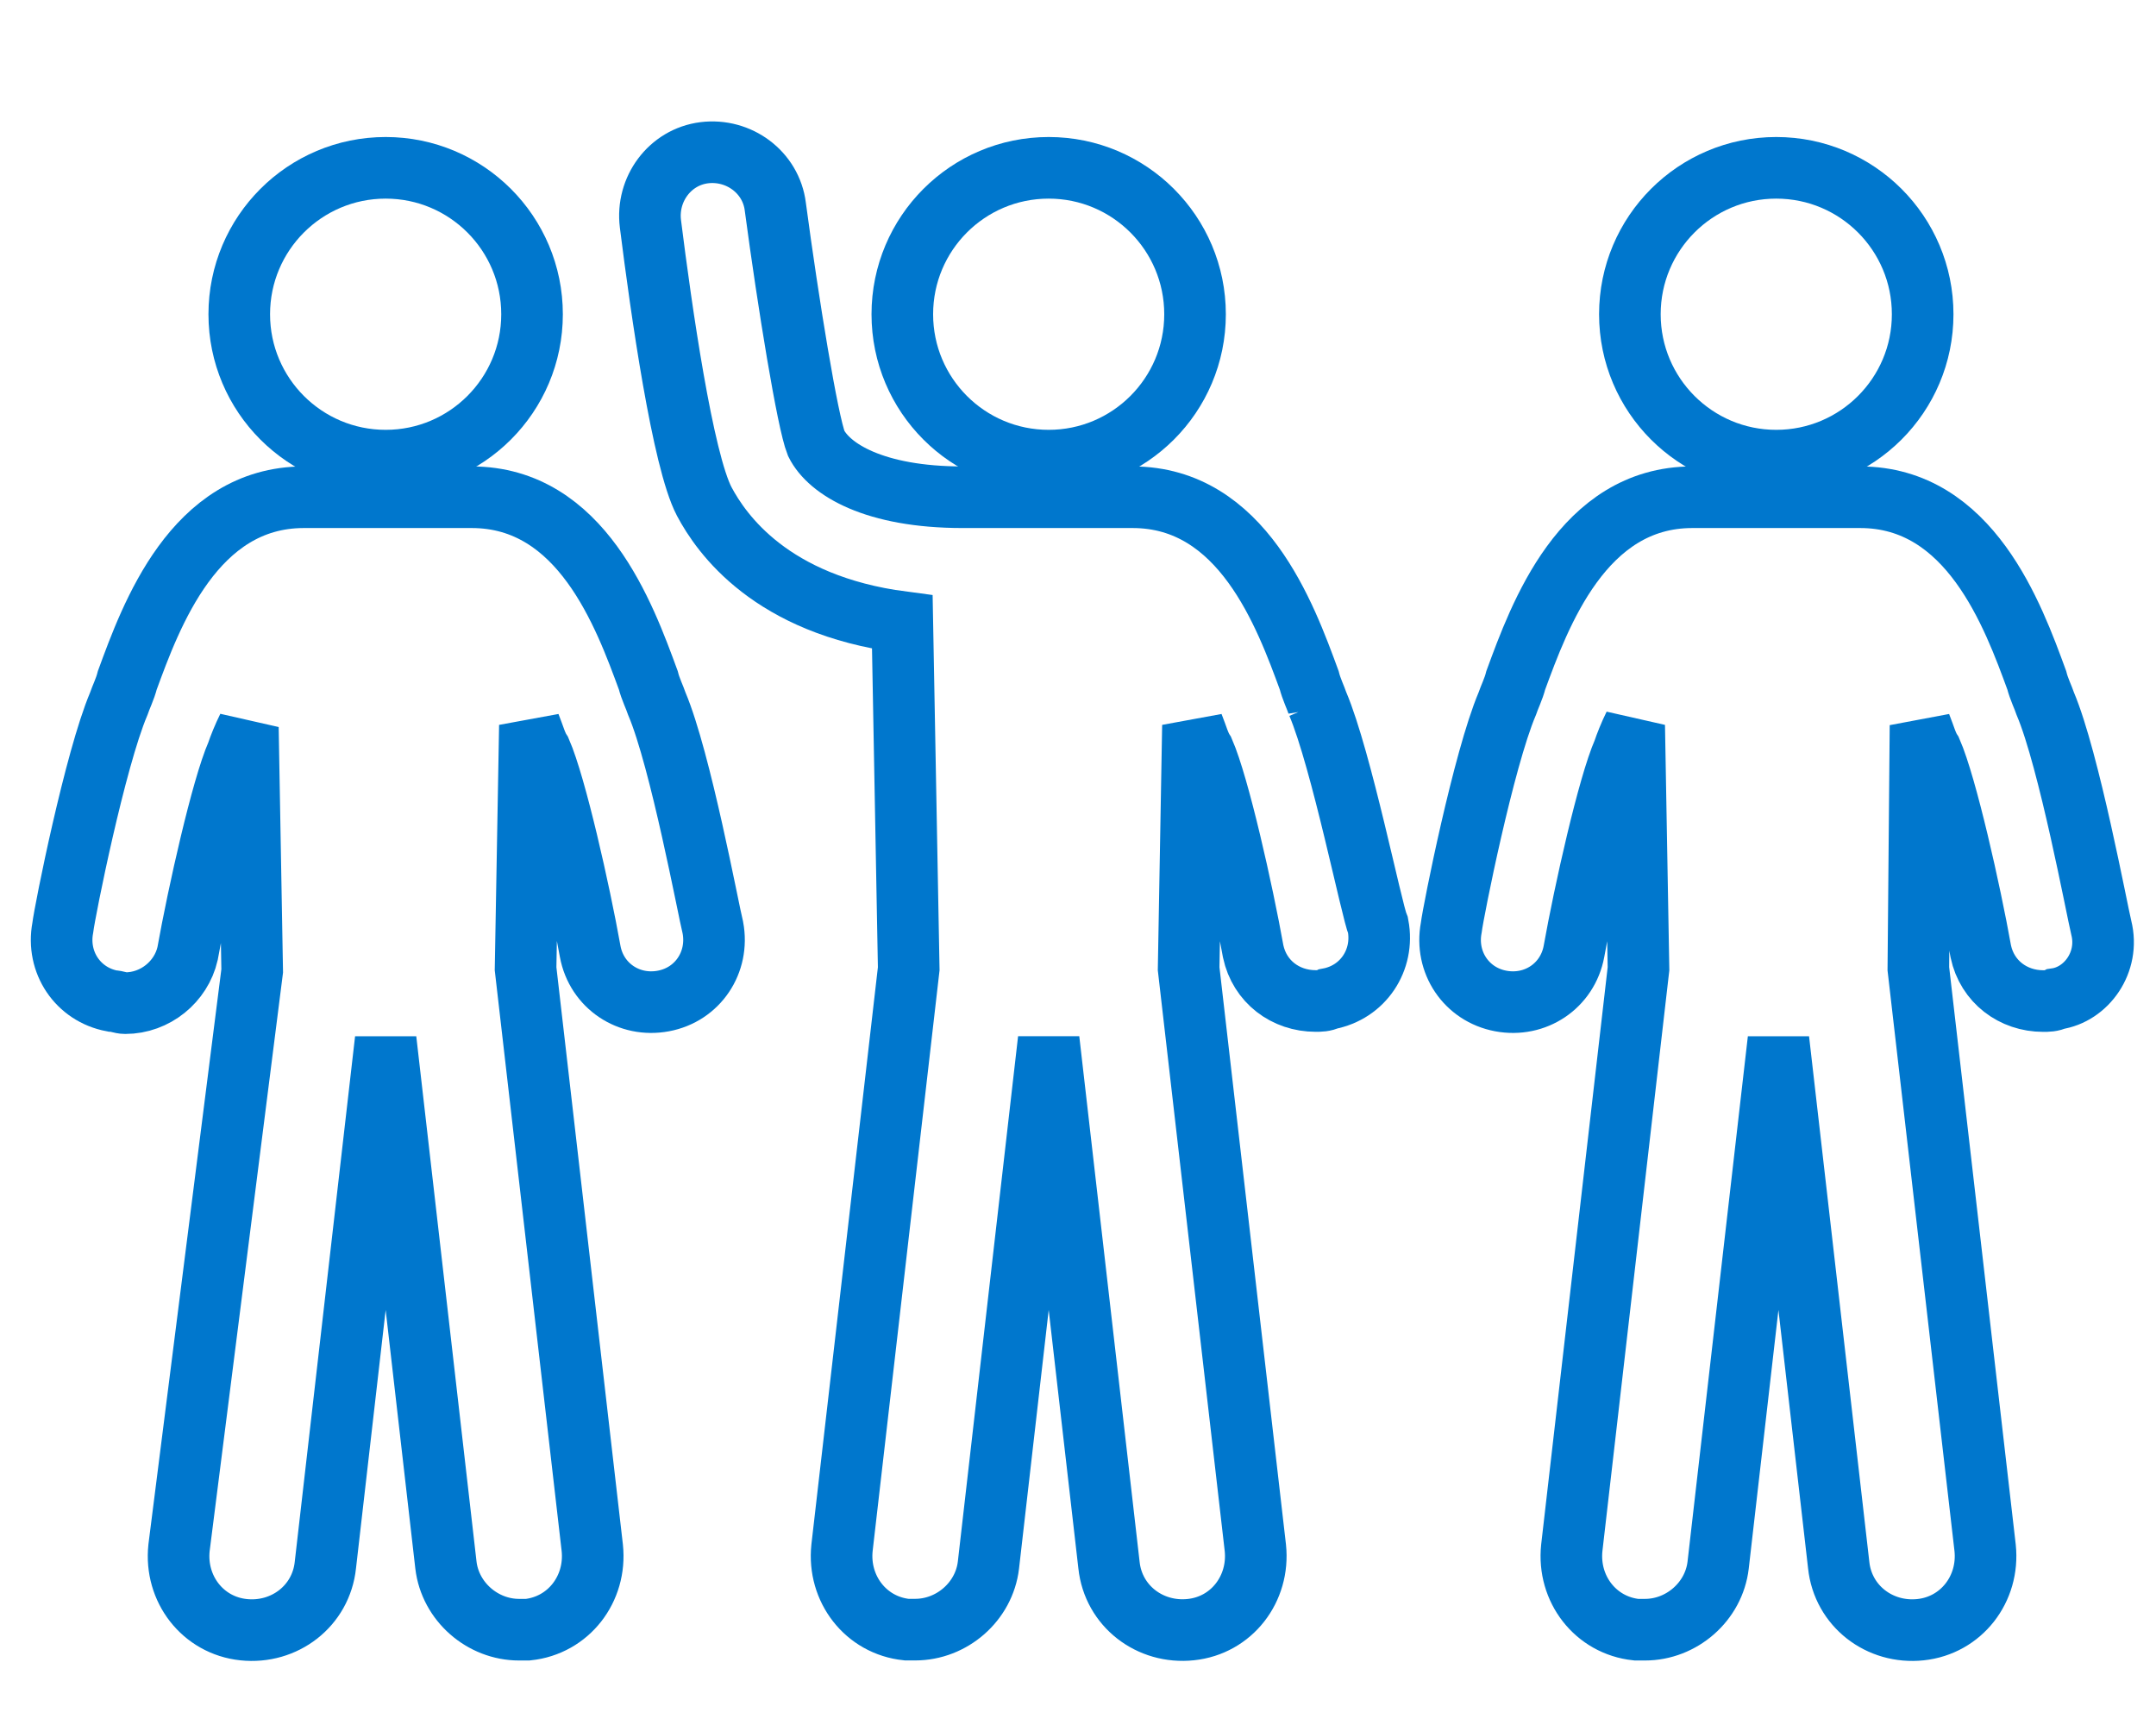 <svg width="35" height="28" viewBox="0 0 35 28" fill="none" xmlns="http://www.w3.org/2000/svg">
<g id="Frame 836">
<g id="Group">
<path id="Vector" d="M10.664 11.426C10.629 11.321 10.559 11.181 10.524 11.041C10.139 9.993 9.441 8.071 7.658 8.071H4.932C3.15 8.071 2.451 9.993 2.067 11.041C2.032 11.181 1.962 11.321 1.927 11.426C1.543 12.334 1.053 14.78 1.019 15.06C0.914 15.619 1.263 16.143 1.822 16.248C1.892 16.248 1.962 16.283 2.032 16.283C2.521 16.283 2.941 15.934 3.045 15.479C3.22 14.501 3.604 12.788 3.849 12.229C3.884 12.124 3.954 11.95 4.024 11.81L4.094 15.759L2.906 25.125C2.836 25.789 3.29 26.383 3.954 26.453C4.618 26.523 5.212 26.068 5.282 25.404L6.261 16.878L7.239 25.404C7.309 25.998 7.833 26.453 8.427 26.453H8.567C9.231 26.383 9.685 25.789 9.615 25.125L8.532 15.724L8.602 11.775C8.672 11.95 8.707 12.09 8.777 12.195C9.021 12.754 9.406 14.466 9.581 15.444C9.685 16.004 10.21 16.353 10.769 16.248C11.328 16.144 11.677 15.619 11.573 15.06C11.502 14.78 11.048 12.334 10.664 11.426L10.664 11.426Z" stroke="#0077CD"/>
<path id="Vector_2" d="M8.637 5.101C8.637 6.413 7.573 7.477 6.261 7.477C4.948 7.477 3.884 6.413 3.884 5.101C3.884 3.788 4.948 2.724 6.261 2.724C7.573 2.724 8.637 3.788 8.637 5.101Z" stroke="#0077CD"/>
<path id="Vector_3" d="M34.112 15.06C34.043 14.781 33.588 12.335 33.204 11.426C33.169 11.321 33.099 11.181 33.064 11.041C32.68 9.993 31.981 8.071 30.198 8.071H27.473C25.69 8.071 24.992 9.993 24.607 11.041C24.572 11.181 24.502 11.321 24.467 11.426C24.083 12.334 23.594 14.781 23.559 15.06C23.454 15.619 23.803 16.143 24.363 16.248C24.922 16.353 25.446 16.004 25.551 15.445C25.726 14.466 26.11 12.754 26.355 12.195C26.39 12.09 26.459 11.915 26.529 11.775L26.599 15.724L25.516 25.125C25.446 25.789 25.9 26.383 26.564 26.453H26.704C27.298 26.453 27.823 25.998 27.892 25.404L28.871 16.878L29.849 25.404C29.919 26.068 30.513 26.523 31.177 26.453C31.841 26.383 32.296 25.789 32.226 25.125L31.142 15.724L31.177 11.775C31.247 11.95 31.282 12.09 31.352 12.195C31.596 12.754 31.981 14.466 32.156 15.445C32.26 15.934 32.68 16.249 33.169 16.249C33.239 16.249 33.309 16.249 33.379 16.214C33.868 16.144 34.252 15.619 34.112 15.06L34.112 15.06Z" stroke="#0077CD"/>
<path id="Vector_4" d="M31.212 5.101C31.212 6.413 30.148 7.477 28.835 7.477C27.523 7.477 26.459 6.413 26.459 5.101C26.459 3.788 27.523 2.724 28.835 2.724C30.148 2.724 31.212 3.788 31.212 5.101Z" stroke="#0077CD"/>
<path id="Vector_5" d="M19.4 5.101C19.4 6.413 18.336 7.477 17.024 7.477C15.711 7.477 14.648 6.413 14.648 5.101C14.648 3.788 15.711 2.724 17.024 2.724C18.336 2.724 19.4 3.788 19.4 5.101" stroke="#0077CD"/>
<path id="Vector_6" d="M21.392 11.426C21.357 11.321 21.288 11.181 21.253 11.041C20.868 9.993 20.169 8.071 18.387 8.071H15.626C14.193 8.071 13.459 7.617 13.25 7.197C13.11 6.848 12.796 4.926 12.586 3.353C12.516 2.794 11.992 2.41 11.433 2.479C10.874 2.549 10.489 3.073 10.559 3.633C10.734 5.03 11.083 7.477 11.433 8.141C11.712 8.665 12.516 9.818 14.648 10.098L14.752 15.724L13.669 25.124C13.599 25.788 14.054 26.383 14.718 26.452H14.857C15.452 26.452 15.976 25.998 16.046 25.404L17.024 16.877L18.003 25.404C18.073 26.068 18.667 26.522 19.331 26.452C19.995 26.383 20.449 25.788 20.379 25.124L19.296 15.724L19.366 11.775C19.436 11.95 19.471 12.089 19.54 12.194C19.785 12.754 20.169 14.466 20.344 15.444C20.449 15.934 20.868 16.248 21.358 16.248C21.427 16.248 21.497 16.248 21.567 16.213C22.126 16.109 22.476 15.584 22.371 15.025C22.266 14.78 21.777 12.334 21.392 11.425L21.392 11.426Z" stroke="#0077CD"/>
</g>
</g>
</svg>
